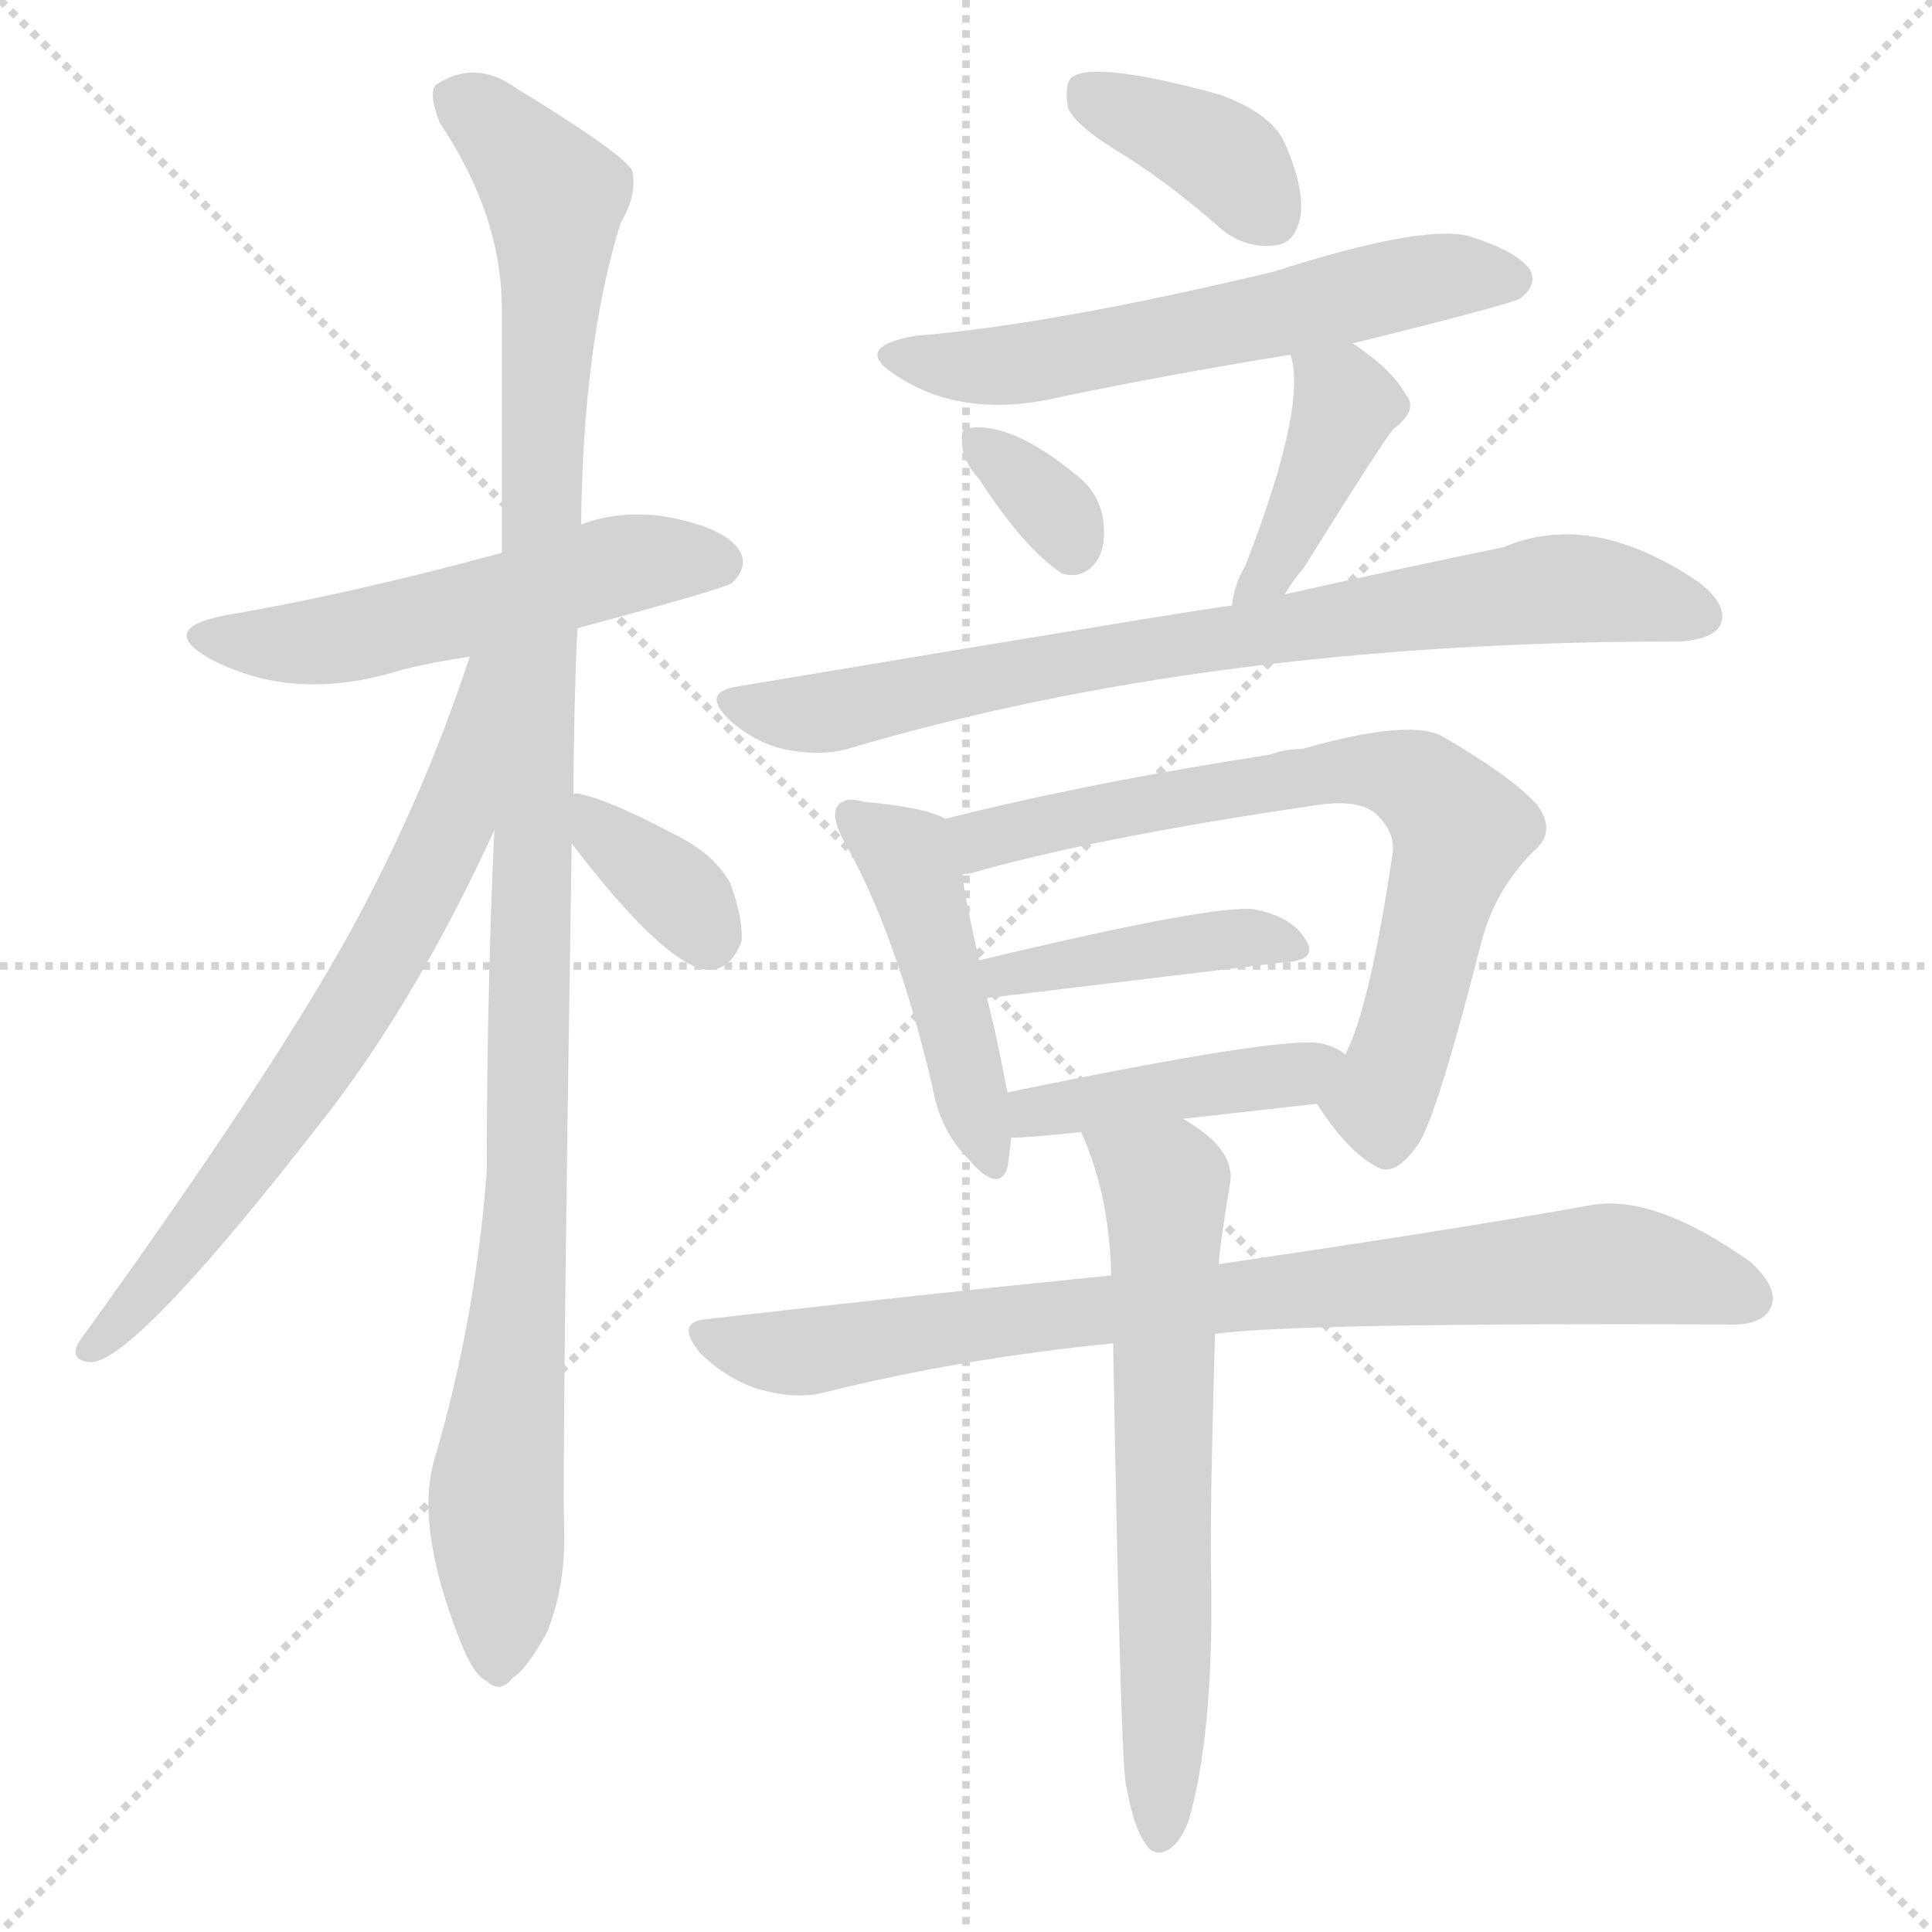 <svg version="1.1" viewBox="0 0 1024 1024" xmlns="http://www.w3.org/2000/svg">
  <g stroke="lightgray" stroke-dasharray="1,1" stroke-width="1" transform="scale(4, 4)">
    <line x1="0" y1="0" x2="256" y2="256"></line>
    <line x1="256" y1="0" x2="0" y2="256"></line>
    <line x1="128" y1="0" x2="128" y2="256"></line>
    <line x1="0" y1="128" x2="256" y2="128"></line>
  </g>
  <g transform="scale(1, -1) translate(0, -900)">
    <style type="text/css">
      
        @keyframes keyframes0 {
          from {
            stroke: blue;
            stroke-dashoffset: 531;
            stroke-width: 128;
          }
          63% {
            animation-timing-function: step-end;
            stroke: blue;
            stroke-dashoffset: 0;
            stroke-width: 128;
          }
          to {
            stroke: black;
            stroke-width: 1024;
          }
        }
        #make-me-a-hanzi-animation-0 {
          animation: keyframes0 0.682s both;
          animation-delay: 0s;
          animation-timing-function: linear;
        }
      
        @keyframes keyframes1 {
          from {
            stroke: blue;
            stroke-dashoffset: 1105;
            stroke-width: 128;
          }
          78% {
            animation-timing-function: step-end;
            stroke: blue;
            stroke-dashoffset: 0;
            stroke-width: 128;
          }
          to {
            stroke: black;
            stroke-width: 1024;
          }
        }
        #make-me-a-hanzi-animation-1 {
          animation: keyframes1 1.149s both;
          animation-delay: 0.682s;
          animation-timing-function: linear;
        }
      
        @keyframes keyframes2 {
          from {
            stroke: blue;
            stroke-dashoffset: 685;
            stroke-width: 128;
          }
          69% {
            animation-timing-function: step-end;
            stroke: blue;
            stroke-dashoffset: 0;
            stroke-width: 128;
          }
          to {
            stroke: black;
            stroke-width: 1024;
          }
        }
        #make-me-a-hanzi-animation-2 {
          animation: keyframes2 0.807s both;
          animation-delay: 1.831s;
          animation-timing-function: linear;
        }
      
        @keyframes keyframes3 {
          from {
            stroke: blue;
            stroke-dashoffset: 355;
            stroke-width: 128;
          }
          54% {
            animation-timing-function: step-end;
            stroke: blue;
            stroke-dashoffset: 0;
            stroke-width: 128;
          }
          to {
            stroke: black;
            stroke-width: 1024;
          }
        }
        #make-me-a-hanzi-animation-3 {
          animation: keyframes3 0.539s both;
          animation-delay: 2.639s;
          animation-timing-function: linear;
        }
      
        @keyframes keyframes4 {
          from {
            stroke: blue;
            stroke-dashoffset: 380;
            stroke-width: 128;
          }
          55% {
            animation-timing-function: step-end;
            stroke: blue;
            stroke-dashoffset: 0;
            stroke-width: 128;
          }
          to {
            stroke: black;
            stroke-width: 1024;
          }
        }
        #make-me-a-hanzi-animation-4 {
          animation: keyframes4 0.559s both;
          animation-delay: 3.178s;
          animation-timing-function: linear;
        }
      
        @keyframes keyframes5 {
          from {
            stroke: blue;
            stroke-dashoffset: 585;
            stroke-width: 128;
          }
          66% {
            animation-timing-function: step-end;
            stroke: blue;
            stroke-dashoffset: 0;
            stroke-width: 128;
          }
          to {
            stroke: black;
            stroke-width: 1024;
          }
        }
        #make-me-a-hanzi-animation-5 {
          animation: keyframes5 0.726s both;
          animation-delay: 3.737s;
          animation-timing-function: linear;
        }
      
        @keyframes keyframes6 {
          from {
            stroke: blue;
            stroke-dashoffset: 333;
            stroke-width: 128;
          }
          52% {
            animation-timing-function: step-end;
            stroke: blue;
            stroke-dashoffset: 0;
            stroke-width: 128;
          }
          to {
            stroke: black;
            stroke-width: 1024;
          }
        }
        #make-me-a-hanzi-animation-6 {
          animation: keyframes6 0.521s both;
          animation-delay: 4.463s;
          animation-timing-function: linear;
        }
      
        @keyframes keyframes7 {
          from {
            stroke: blue;
            stroke-dashoffset: 406;
            stroke-width: 128;
          }
          57% {
            animation-timing-function: step-end;
            stroke: blue;
            stroke-dashoffset: 0;
            stroke-width: 128;
          }
          to {
            stroke: black;
            stroke-width: 1024;
          }
        }
        #make-me-a-hanzi-animation-7 {
          animation: keyframes7 0.58s both;
          animation-delay: 4.984s;
          animation-timing-function: linear;
        }
      
        @keyframes keyframes8 {
          from {
            stroke: blue;
            stroke-dashoffset: 778;
            stroke-width: 128;
          }
          72% {
            animation-timing-function: step-end;
            stroke: blue;
            stroke-dashoffset: 0;
            stroke-width: 128;
          }
          to {
            stroke: black;
            stroke-width: 1024;
          }
        }
        #make-me-a-hanzi-animation-8 {
          animation: keyframes8 0.883s both;
          animation-delay: 5.564s;
          animation-timing-function: linear;
        }
      
        @keyframes keyframes9 {
          from {
            stroke: blue;
            stroke-dashoffset: 458;
            stroke-width: 128;
          }
          60% {
            animation-timing-function: step-end;
            stroke: blue;
            stroke-dashoffset: 0;
            stroke-width: 128;
          }
          to {
            stroke: black;
            stroke-width: 1024;
          }
        }
        #make-me-a-hanzi-animation-9 {
          animation: keyframes9 0.623s both;
          animation-delay: 6.448s;
          animation-timing-function: linear;
        }
      
        @keyframes keyframes10 {
          from {
            stroke: blue;
            stroke-dashoffset: 709;
            stroke-width: 128;
          }
          70% {
            animation-timing-function: step-end;
            stroke: blue;
            stroke-dashoffset: 0;
            stroke-width: 128;
          }
          to {
            stroke: black;
            stroke-width: 1024;
          }
        }
        #make-me-a-hanzi-animation-10 {
          animation: keyframes10 0.827s both;
          animation-delay: 7.07s;
          animation-timing-function: linear;
        }
      
        @keyframes keyframes11 {
          from {
            stroke: blue;
            stroke-dashoffset: 418;
            stroke-width: 128;
          }
          58% {
            animation-timing-function: step-end;
            stroke: blue;
            stroke-dashoffset: 0;
            stroke-width: 128;
          }
          to {
            stroke: black;
            stroke-width: 1024;
          }
        }
        #make-me-a-hanzi-animation-11 {
          animation: keyframes11 0.59s both;
          animation-delay: 7.897s;
          animation-timing-function: linear;
        }
      
        @keyframes keyframes12 {
          from {
            stroke: blue;
            stroke-dashoffset: 425;
            stroke-width: 128;
          }
          58% {
            animation-timing-function: step-end;
            stroke: blue;
            stroke-dashoffset: 0;
            stroke-width: 128;
          }
          to {
            stroke: black;
            stroke-width: 1024;
          }
        }
        #make-me-a-hanzi-animation-12 {
          animation: keyframes12 0.596s both;
          animation-delay: 8.487s;
          animation-timing-function: linear;
        }
      
        @keyframes keyframes13 {
          from {
            stroke: blue;
            stroke-dashoffset: 815;
            stroke-width: 128;
          }
          73% {
            animation-timing-function: step-end;
            stroke: blue;
            stroke-dashoffset: 0;
            stroke-width: 128;
          }
          to {
            stroke: black;
            stroke-width: 1024;
          }
        }
        #make-me-a-hanzi-animation-13 {
          animation: keyframes13 0.913s both;
          animation-delay: 9.083s;
          animation-timing-function: linear;
        }
      
        @keyframes keyframes14 {
          from {
            stroke: blue;
            stroke-dashoffset: 642;
            stroke-width: 128;
          }
          68% {
            animation-timing-function: step-end;
            stroke: blue;
            stroke-dashoffset: 0;
            stroke-width: 128;
          }
          to {
            stroke: black;
            stroke-width: 1024;
          }
        }
        #make-me-a-hanzi-animation-14 {
          animation: keyframes14 0.772s both;
          animation-delay: 9.997s;
          animation-timing-function: linear;
        }
      
    </style>
    
      <path d="M 306 567 Q 384 588 388 591 Q 397 600 392 608 Q 385 620 354 626 Q 329 630 308 622 L 266 607 Q 185 585 120 574 Q 83 567 111 551 Q 156 527 213 545 Q 229 549 249 552 L 306 567 Z" fill="lightgray"></path>
    
      <path d="M 304 479 Q 304 522 306 567 L 308 622 Q 309 718 329 782 Q 338 797 335 810 Q 328 820 274 853 Q 252 869 231 855 Q 227 851 233 835 Q 266 786 266 736 Q 266 675 266 607 L 262 460 Q 258 373 258 279 Q 252 201 231 129 Q 219 93 244 30 Q 251 12 258 9 Q 265 2 272 11 Q 279 15 290 35 Q 300 60 299 90 Q 298 133 303 453 L 304 479 Z" fill="lightgray"></path>
    
      <path d="M 249 552 Q 224 476 185 405 Q 143 329 42 189 Q 36 179 48 178 Q 72 178 177 314 Q 223 375 262 460 C 319 582 259 580 249 552 Z" fill="lightgray"></path>
    
      <path d="M 303 453 Q 351 390 374 386 Q 387 385 393 401 Q 394 413 387 432 Q 378 448 357 458 Q 323 476 308 479 Q 305 480 304 479 C 283 479 285 477 303 453 Z" fill="lightgray"></path>
    
      <path d="M 597 817 Q 622 801 648 778 Q 661 768 676 770 Q 686 771 689 784 Q 692 799 681 824 Q 674 840 646 850 Q 580 868 568 859 Q 564 855 566 843 Q 570 833 597 817 Z" fill="lightgray"></path>
    
      <path d="M 717 718 Q 802 739 806 742 Q 815 749 811 757 Q 804 767 778 775 Q 753 781 675 756 Q 558 728 485 722 Q 451 716 475 701 Q 511 677 564 690 Q 622 702 684 712 L 717 718 Z" fill="lightgray"></path>
    
      <path d="M 519 646 Q 543 609 563 596 Q 573 593 580 601 Q 586 608 585 621 Q 584 637 572 647 Q 536 677 513 673 Q 509 673 510 665 Q 510 656 519 646 Z" fill="lightgray"></path>
    
      <path d="M 681 585 Q 685 592 691 599 Q 736 671 739 673 Q 752 683 745 691 Q 738 704 717 718 C 692 735 677 741 684 712 Q 693 685 660 600 Q 654 590 653 579 C 649 549 665 559 681 585 Z" fill="lightgray"></path>
    
      <path d="M 653 579 Q 647 579 390 536 Q 372 533 386 519 Q 399 507 415 503 Q 434 499 449 503 Q 641 560 888 560 L 890 560 Q 908 561 912 569 Q 916 579 901 591 Q 844 630 797 610 Q 748 600 681 585 L 653 579 Z" fill="lightgray"></path>
    
      <path d="M 501 466 Q 491 472 458 475 Q 448 478 444 473 Q 440 467 448 453 Q 475 405 494 325 Q 498 301 513 286 Q 529 267 534 281 Q 535 288 536 297 L 534 321 Q 527 357 523 371 L 519 391 Q 512 421 510 436 C 506 464 506 464 501 466 Z" fill="lightgray"></path>
    
      <path d="M 698 315 Q 714 290 729 282 Q 739 275 752 294 Q 762 310 785 400 Q 792 428 813 449 Q 825 459 815 473 Q 802 488 764 510 Q 746 519 690 503 Q 681 503 673 500 Q 576 485 501 466 C 472 459 481 428 510 436 Q 510 437 514 437 Q 580 456 696 473 Q 721 477 730 468 Q 740 458 738 447 Q 726 366 713 341 C 702 313 695 319 698 315 Z" fill="lightgray"></path>
    
      <path d="M 523 371 L 681 390 Q 699 391 692 402 Q 685 414 665 418 Q 644 421 519 391 C 490 384 493 367 523 371 Z" fill="lightgray"></path>
    
      <path d="M 627 307 Q 663 311 698 315 C 728 318 738 324 713 341 Q 709 345 700 347 Q 679 351 534 321 C 505 315 506 296 536 297 Q 545 297 573 300 L 627 307 Z" fill="lightgray"></path>
    
      <path d="M 644 193 Q 686 199 914 198 Q 933 197 938 206 Q 944 216 928 231 Q 876 268 842 261 Q 769 248 646 230 L 589 224 Q 489 214 376 201 Q 357 200 371 183 Q 384 170 401 164 Q 422 158 437 162 Q 509 180 590 188 L 644 193 Z" fill="lightgray"></path>
    
      <path d="M 597 -47 Q 601 -69 607 -77 Q 611 -84 618 -81 Q 625 -78 630 -65 Q 643 -20 642 60 Q 641 91 644 193 L 646 230 Q 646 237 652 273 Q 655 291 627 307 C 602 323 562 328 573 300 Q 588 267 589 224 L 590 188 Q 594 -40 597 -47 Z" fill="lightgray"></path>
    
    
      <clipPath id="make-me-a-hanzi-clip-0">
        <path d="M 306 567 Q 384 588 388 591 Q 397 600 392 608 Q 385 620 354 626 Q 329 630 308 622 L 266 607 Q 185 585 120 574 Q 83 567 111 551 Q 156 527 213 545 Q 229 549 249 552 L 306 567 Z"></path>
      </clipPath>
      <path clip-path="url(#make-me-a-hanzi-clip-0)" d="M 112 564 L 148 558 L 185 562 L 332 601 L 381 601" fill="none" id="make-me-a-hanzi-animation-0" stroke-dasharray="403 806" stroke-linecap="round"></path>
    
      <clipPath id="make-me-a-hanzi-clip-1">
        <path d="M 304 479 Q 304 522 306 567 L 308 622 Q 309 718 329 782 Q 338 797 335 810 Q 328 820 274 853 Q 252 869 231 855 Q 227 851 233 835 Q 266 786 266 736 Q 266 675 266 607 L 262 460 Q 258 373 258 279 Q 252 201 231 129 Q 219 93 244 30 Q 251 12 258 9 Q 265 2 272 11 Q 279 15 290 35 Q 300 60 299 90 Q 298 133 303 453 L 304 479 Z"></path>
      </clipPath>
      <path clip-path="url(#make-me-a-hanzi-clip-1)" d="M 242 849 L 294 796 L 281 295 L 263 109 L 263 22" fill="none" id="make-me-a-hanzi-animation-1" stroke-dasharray="977 1954" stroke-linecap="round"></path>
    
      <clipPath id="make-me-a-hanzi-clip-2">
        <path d="M 249 552 Q 224 476 185 405 Q 143 329 42 189 Q 36 179 48 178 Q 72 178 177 314 Q 223 375 262 460 C 319 582 259 580 249 552 Z"></path>
      </clipPath>
      <path clip-path="url(#make-me-a-hanzi-clip-2)" d="M 262 549 L 254 543 L 239 462 L 181 354 L 112 256 L 49 186" fill="none" id="make-me-a-hanzi-animation-2" stroke-dasharray="557 1114" stroke-linecap="round"></path>
    
      <clipPath id="make-me-a-hanzi-clip-3">
        <path d="M 303 453 Q 351 390 374 386 Q 387 385 393 401 Q 394 413 387 432 Q 378 448 357 458 Q 323 476 308 479 Q 305 480 304 479 C 283 479 285 477 303 453 Z"></path>
      </clipPath>
      <path clip-path="url(#make-me-a-hanzi-clip-3)" d="M 306 472 L 363 422 L 375 402" fill="none" id="make-me-a-hanzi-animation-3" stroke-dasharray="227 454" stroke-linecap="round"></path>
    
      <clipPath id="make-me-a-hanzi-clip-4">
        <path d="M 597 817 Q 622 801 648 778 Q 661 768 676 770 Q 686 771 689 784 Q 692 799 681 824 Q 674 840 646 850 Q 580 868 568 859 Q 564 855 566 843 Q 570 833 597 817 Z"></path>
      </clipPath>
      <path clip-path="url(#make-me-a-hanzi-clip-4)" d="M 574 853 L 643 821 L 674 785" fill="none" id="make-me-a-hanzi-animation-4" stroke-dasharray="252 504" stroke-linecap="round"></path>
    
      <clipPath id="make-me-a-hanzi-clip-5">
        <path d="M 717 718 Q 802 739 806 742 Q 815 749 811 757 Q 804 767 778 775 Q 753 781 675 756 Q 558 728 485 722 Q 451 716 475 701 Q 511 677 564 690 Q 622 702 684 712 L 717 718 Z"></path>
      </clipPath>
      <path clip-path="url(#make-me-a-hanzi-clip-5)" d="M 477 713 L 500 706 L 537 706 L 744 750 L 800 752" fill="none" id="make-me-a-hanzi-animation-5" stroke-dasharray="457 914" stroke-linecap="round"></path>
    
      <clipPath id="make-me-a-hanzi-clip-6">
        <path d="M 519 646 Q 543 609 563 596 Q 573 593 580 601 Q 586 608 585 621 Q 584 637 572 647 Q 536 677 513 673 Q 509 673 510 665 Q 510 656 519 646 Z"></path>
      </clipPath>
      <path clip-path="url(#make-me-a-hanzi-clip-6)" d="M 518 667 L 553 636 L 568 610" fill="none" id="make-me-a-hanzi-animation-6" stroke-dasharray="205 410" stroke-linecap="round"></path>
    
      <clipPath id="make-me-a-hanzi-clip-7">
        <path d="M 681 585 Q 685 592 691 599 Q 736 671 739 673 Q 752 683 745 691 Q 738 704 717 718 C 692 735 677 741 684 712 Q 693 685 660 600 Q 654 590 653 579 C 649 549 665 559 681 585 Z"></path>
      </clipPath>
      <path clip-path="url(#make-me-a-hanzi-clip-7)" d="M 690 709 L 711 691 L 712 683 L 686 617 L 659 583" fill="none" id="make-me-a-hanzi-animation-7" stroke-dasharray="278 556" stroke-linecap="round"></path>
    
      <clipPath id="make-me-a-hanzi-clip-8">
        <path d="M 653 579 Q 647 579 390 536 Q 372 533 386 519 Q 399 507 415 503 Q 434 499 449 503 Q 641 560 888 560 L 890 560 Q 908 561 912 569 Q 916 579 901 591 Q 844 630 797 610 Q 748 600 681 585 L 653 579 Z"></path>
      </clipPath>
      <path clip-path="url(#make-me-a-hanzi-clip-8)" d="M 388 527 L 424 521 L 450 524 L 532 544 L 822 588 L 853 587 L 902 574" fill="none" id="make-me-a-hanzi-animation-8" stroke-dasharray="650 1300" stroke-linecap="round"></path>
    
      <clipPath id="make-me-a-hanzi-clip-9">
        <path d="M 501 466 Q 491 472 458 475 Q 448 478 444 473 Q 440 467 448 453 Q 475 405 494 325 Q 498 301 513 286 Q 529 267 534 281 Q 535 288 536 297 L 534 321 Q 527 357 523 371 L 519 391 Q 512 421 510 436 C 506 464 506 464 501 466 Z"></path>
      </clipPath>
      <path clip-path="url(#make-me-a-hanzi-clip-9)" d="M 452 468 L 480 447 L 524 286" fill="none" id="make-me-a-hanzi-animation-9" stroke-dasharray="330 660" stroke-linecap="round"></path>
    
      <clipPath id="make-me-a-hanzi-clip-10">
        <path d="M 698 315 Q 714 290 729 282 Q 739 275 752 294 Q 762 310 785 400 Q 792 428 813 449 Q 825 459 815 473 Q 802 488 764 510 Q 746 519 690 503 Q 681 503 673 500 Q 576 485 501 466 C 472 459 481 428 510 436 Q 510 437 514 437 Q 580 456 696 473 Q 721 477 730 468 Q 740 458 738 447 Q 726 366 713 341 C 702 313 695 319 698 315 Z"></path>
      </clipPath>
      <path clip-path="url(#make-me-a-hanzi-clip-10)" d="M 510 444 L 521 455 L 633 479 L 723 493 L 752 485 L 774 460 L 732 317 L 735 298" fill="none" id="make-me-a-hanzi-animation-10" stroke-dasharray="581 1162" stroke-linecap="round"></path>
    
      <clipPath id="make-me-a-hanzi-clip-11">
        <path d="M 523 371 L 681 390 Q 699 391 692 402 Q 685 414 665 418 Q 644 421 519 391 C 490 384 493 367 523 371 Z"></path>
      </clipPath>
      <path clip-path="url(#make-me-a-hanzi-clip-11)" d="M 530 378 L 534 386 L 613 398 L 669 403 L 685 397" fill="none" id="make-me-a-hanzi-animation-11" stroke-dasharray="290 580" stroke-linecap="round"></path>
    
      <clipPath id="make-me-a-hanzi-clip-12">
        <path d="M 627 307 Q 663 311 698 315 C 728 318 738 324 713 341 Q 709 345 700 347 Q 679 351 534 321 C 505 315 506 296 536 297 Q 545 297 573 300 L 627 307 Z"></path>
      </clipPath>
      <path clip-path="url(#make-me-a-hanzi-clip-12)" d="M 540 303 L 573 317 L 675 329 L 704 338" fill="none" id="make-me-a-hanzi-animation-12" stroke-dasharray="297 594" stroke-linecap="round"></path>
    
      <clipPath id="make-me-a-hanzi-clip-13">
        <path d="M 644 193 Q 686 199 914 198 Q 933 197 938 206 Q 944 216 928 231 Q 876 268 842 261 Q 769 248 646 230 L 589 224 Q 489 214 376 201 Q 357 200 371 183 Q 384 170 401 164 Q 422 158 437 162 Q 509 180 590 188 L 644 193 Z"></path>
      </clipPath>
      <path clip-path="url(#make-me-a-hanzi-clip-13)" d="M 374 192 L 422 183 L 569 205 L 842 230 L 891 224 L 927 212" fill="none" id="make-me-a-hanzi-animation-13" stroke-dasharray="687 1374" stroke-linecap="round"></path>
    
      <clipPath id="make-me-a-hanzi-clip-14">
        <path d="M 597 -47 Q 601 -69 607 -77 Q 611 -84 618 -81 Q 625 -78 630 -65 Q 643 -20 642 60 Q 641 91 644 193 L 646 230 Q 646 237 652 273 Q 655 291 627 307 C 602 323 562 328 573 300 Q 588 267 589 224 L 590 188 Q 594 -40 597 -47 Z"></path>
      </clipPath>
      <path clip-path="url(#make-me-a-hanzi-clip-14)" d="M 580 295 L 618 268 L 615 -71" fill="none" id="make-me-a-hanzi-animation-14" stroke-dasharray="514 1028" stroke-linecap="round"></path>
    
  </g>
</svg>